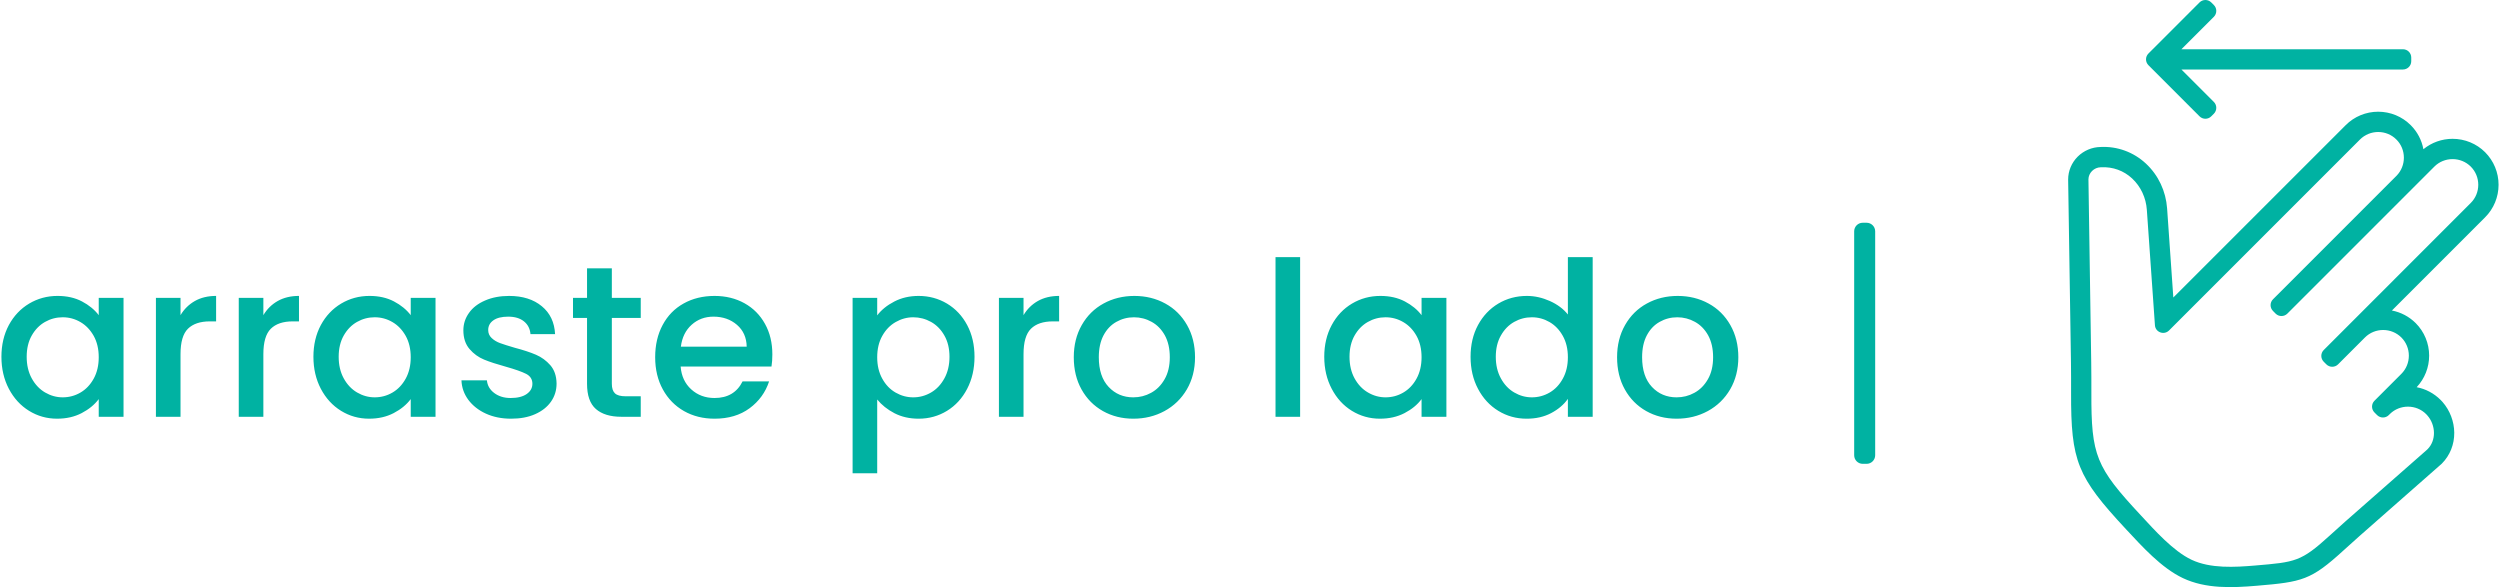 <?xml version="1.0" encoding="UTF-8"?>
<!DOCTYPE svg PUBLIC "-//W3C//DTD SVG 1.1//EN" "http://www.w3.org/Graphics/SVG/1.1/DTD/svg11.dtd">
<!-- Creator: CorelDRAW 2020 (64 Bit) -->
<svg xmlns="http://www.w3.org/2000/svg" xml:space="preserve" width="1039px" height="244px" version="1.1" style="shape-rendering:geometricPrecision; text-rendering:geometricPrecision; image-rendering:optimizeQuality; fill-rule:evenodd; clip-rule:evenodd"
viewBox="0 0 638.47 150.11"
 xmlns:xlink="http://www.w3.org/1999/xlink"
 xmlns:xodm="http://www.corel.com/coreldraw/odm/2003">
 <defs>
  <style type="text/css">
   <![CDATA[
    .fil0 {fill:#00B2A2}
   ]]>
  </style>
 </defs>
 <g id="Camada_x0020_1">
  <path class="fil0" d="M557.38 12.59l56.64 0c1.17,0 2.12,0.95 2.12,2.11l0 0.96c0,1.16 -0.95,2.11 -2.12,2.11l-56.64 0 8.3 8.3c0.82,0.82 0.82,2.17 0,3l-0.67 0.67c-0.83,0.83 -2.17,0.83 -3,0l-13.06 -13.07c-0.83,-0.82 -0.83,-2.16 0,-2.99l13.06 -13.06c0.83,-0.83 2.17,-0.83 3,0l0.67 0.67c0.82,0.82 0.82,2.17 0,3l-8.3 8.3zm-557.38 78.63c0,-3.05 0.64,-5.75 1.9,-8.11 1.27,-2.35 3,-4.18 5.19,-5.49 2.19,-1.3 4.6,-1.96 7.25,-1.96 2.39,0 4.48,0.47 6.26,1.41 1.79,0.94 3.21,2.11 4.28,3.51l0 -4.42 6.34 0 0 30.4 -6.34 0 0 -4.52c-1.07,1.43 -2.52,2.62 -4.36,3.58 -1.84,0.96 -3.93,1.43 -6.29,1.43 -2.61,0 -5,-0.67 -7.17,-2.01 -2.17,-1.34 -3.89,-3.22 -5.16,-5.63 -1.26,-2.41 -1.9,-5.13 -1.9,-8.19zm24.88 0.11c0,-2.09 -0.43,-3.92 -1.29,-5.46 -0.87,-1.54 -2,-2.72 -3.4,-3.53 -1.39,-0.81 -2.9,-1.22 -4.52,-1.22 -1.62,0 -3.13,0.4 -4.52,1.19 -1.4,0.79 -2.53,1.95 -3.4,3.48 -0.86,1.52 -1.29,3.34 -1.29,5.43 0,2.1 0.43,3.94 1.29,5.52 0.87,1.58 2.01,2.79 3.42,3.61 1.42,0.83 2.92,1.24 4.5,1.24 1.62,0 3.13,-0.4 4.52,-1.21 1.4,-0.81 2.53,-1.99 3.4,-3.56 0.86,-1.56 1.29,-3.39 1.29,-5.49zm20.91 -10.75c0.92,-1.55 2.14,-2.75 3.67,-3.62 1.52,-0.86 3.34,-1.3 5.43,-1.3l0 6.51 -1.6 0c-2.46,0 -4.33,0.63 -5.6,1.88 -1.27,1.25 -1.9,3.42 -1.9,6.51l0 16 -6.29 0 0 -30.4 6.29 0 0 4.42zm21.18 0c0.92,-1.55 2.14,-2.75 3.67,-3.62 1.53,-0.86 3.34,-1.3 5.44,-1.3l0 6.51 -1.6 0c-2.47,0 -4.33,0.63 -5.6,1.88 -1.27,1.25 -1.91,3.42 -1.91,6.51l0 16 -6.29 0 0 -30.4 6.29 0 0 4.42zm12.8 10.64c0,-3.05 0.64,-5.75 1.9,-8.11 1.27,-2.35 3,-4.18 5.19,-5.49 2.19,-1.3 4.6,-1.96 7.25,-1.96 2.39,0 4.48,0.47 6.26,1.41 1.79,0.94 3.21,2.11 4.28,3.51l0 -4.42 6.34 0 0 30.4 -6.34 0 0 -4.52c-1.07,1.43 -2.52,2.62 -4.36,3.58 -1.84,0.96 -3.93,1.43 -6.29,1.43 -2.61,0 -5,-0.67 -7.17,-2.01 -2.17,-1.34 -3.89,-3.22 -5.16,-5.63 -1.26,-2.41 -1.9,-5.13 -1.9,-8.19zm24.88 0.11c0,-2.09 -0.43,-3.92 -1.29,-5.46 -0.87,-1.54 -2,-2.72 -3.4,-3.53 -1.39,-0.81 -2.9,-1.22 -4.52,-1.22 -1.62,0 -3.13,0.4 -4.52,1.19 -1.4,0.79 -2.53,1.95 -3.4,3.48 -0.86,1.52 -1.29,3.34 -1.29,5.43 0,2.1 0.43,3.94 1.29,5.52 0.87,1.58 2.01,2.79 3.42,3.61 1.42,0.83 2.92,1.24 4.5,1.24 1.62,0 3.13,-0.4 4.52,-1.21 1.4,-0.81 2.53,-1.99 3.4,-3.56 0.86,-1.56 1.29,-3.39 1.29,-5.49zm25.65 15.72c-2.39,0 -4.53,-0.43 -6.42,-1.29 -1.89,-0.86 -3.39,-2.05 -4.5,-3.53 -1.1,-1.49 -1.69,-3.16 -1.76,-4.99l6.51 0c0.11,1.28 0.72,2.36 1.84,3.22 1.13,0.86 2.53,1.3 4.22,1.3 1.77,0 3.14,-0.34 4.11,-1.02 0.98,-0.68 1.46,-1.56 1.46,-2.62 0,-1.14 -0.54,-1.99 -1.62,-2.54 -1.09,-0.55 -2.81,-1.16 -5.16,-1.82 -2.28,-0.63 -4.14,-1.23 -5.57,-1.82 -1.44,-0.59 -2.68,-1.49 -3.72,-2.7 -1.05,-1.22 -1.58,-2.82 -1.58,-4.8 0,-1.62 0.48,-3.1 1.44,-4.44 0.95,-1.35 2.32,-2.4 4.11,-3.17 1.78,-0.78 3.83,-1.17 6.15,-1.17 3.45,0 6.24,0.88 8.35,2.63 2.12,1.74 3.25,4.12 3.4,7.14l-6.29 0c-0.11,-1.36 -0.66,-2.45 -1.66,-3.26 -0.99,-0.8 -2.33,-1.21 -4.02,-1.21 -1.66,0 -2.93,0.31 -3.81,0.94 -0.88,0.62 -1.32,1.45 -1.32,2.48 0,0.81 0.29,1.49 0.88,2.04 0.59,0.56 1.3,0.99 2.15,1.3 0.85,0.31 2.1,0.71 3.75,1.19 2.21,0.58 4.02,1.18 5.44,1.79 1.41,0.61 2.63,1.5 3.66,2.67 1.03,1.18 1.57,2.74 1.6,4.69 0,1.73 -0.47,3.27 -1.43,4.64 -0.96,1.36 -2.31,2.42 -4.05,3.19 -1.75,0.78 -3.8,1.16 -6.16,1.16zm25.77 -25.76l0 16.83c0,1.14 0.27,1.95 0.8,2.45 0.53,0.5 1.44,0.75 2.73,0.75l3.86 0 0 5.24 -4.96 0c-2.83,0 -5.01,-0.67 -6.51,-1.99 -1.51,-1.32 -2.26,-3.47 -2.26,-6.45l0 -16.83 -3.59 0 0 -5.13 3.59 0 0 -7.55 6.34 0 0 7.55 7.39 0 0 5.13 -7.39 0zm41.04 9.33c0,1.13 -0.07,2.16 -0.22,3.09l-23.23 0c0.19,2.42 1.09,4.37 2.71,5.84 1.62,1.47 3.6,2.21 5.96,2.21 3.38,0 5.77,-1.42 7.17,-4.25l6.78 0c-0.92,2.8 -2.58,5.09 -4.99,6.87 -2.41,1.78 -5.4,2.67 -8.96,2.67 -2.91,0 -5.51,-0.65 -7.81,-1.95 -2.3,-1.31 -4.1,-3.15 -5.4,-5.52 -1.31,-2.37 -1.97,-5.12 -1.97,-8.25 0,-3.13 0.64,-5.87 1.91,-8.24 1.27,-2.38 3.05,-4.21 5.35,-5.49 2.3,-1.29 4.94,-1.94 7.92,-1.94 2.87,0 5.42,0.63 7.67,1.88 2.24,1.25 3.98,3.01 5.23,5.27 1.26,2.26 1.88,4.86 1.88,7.81zm-6.56 -1.99c-0.04,-2.32 -0.87,-4.18 -2.48,-5.57 -1.62,-1.4 -3.63,-2.1 -6.02,-2.1 -2.17,0 -4.03,0.69 -5.57,2.07 -1.54,1.38 -2.46,3.24 -2.76,5.6l16.83 0zm33.37 -8c1.07,-1.4 2.52,-2.58 4.36,-3.53 1.84,-0.96 3.91,-1.44 6.23,-1.44 2.65,0 5.07,0.66 7.26,1.96 2.18,1.31 3.9,3.14 5.15,5.49 1.25,2.36 1.88,5.06 1.88,8.11 0,3.06 -0.63,5.78 -1.88,8.19 -1.25,2.41 -2.97,4.29 -5.15,5.63 -2.19,1.34 -4.61,2.01 -7.26,2.01 -2.32,0 -4.37,-0.47 -6.18,-1.4 -1.8,-0.94 -3.27,-2.11 -4.41,-3.51l0 18.87 -6.29 0 0 -44.85 6.29 0 0 4.47zm18.48 10.59c0,-2.09 -0.43,-3.91 -1.3,-5.43 -0.86,-1.53 -2,-2.69 -3.41,-3.48 -1.42,-0.79 -2.94,-1.19 -4.56,-1.19 -1.58,0 -3.08,0.41 -4.49,1.22 -1.42,0.81 -2.56,1.99 -3.42,3.53 -0.87,1.54 -1.3,3.37 -1.3,5.46 0,2.1 0.43,3.93 1.3,5.49 0.86,1.57 2,2.75 3.42,3.56 1.41,0.81 2.91,1.21 4.49,1.21 1.62,0 3.14,-0.41 4.56,-1.24 1.41,-0.82 2.55,-2.03 3.41,-3.61 0.87,-1.58 1.3,-3.42 1.3,-5.52zm18.93 -10.64c0.91,-1.55 2.14,-2.75 3.66,-3.62 1.53,-0.86 3.34,-1.3 5.44,-1.3l0 6.51 -1.6 0c-2.47,0 -4.33,0.63 -5.6,1.88 -1.27,1.25 -1.9,3.42 -1.9,6.51l0 16 -6.29 0 0 -30.4 6.29 0 0 4.42zm28.07 26.47c-2.86,0 -5.46,-0.65 -7.77,-1.95 -2.32,-1.31 -4.14,-3.15 -5.46,-5.52 -1.33,-2.37 -1.99,-5.12 -1.99,-8.25 0,-3.09 0.68,-5.83 2.04,-8.22 1.36,-2.39 3.22,-4.23 5.57,-5.51 2.35,-1.29 4.98,-1.94 7.89,-1.94 2.9,0 5.54,0.65 7.89,1.94 2.35,1.28 4.21,3.12 5.57,5.51 1.36,2.39 2.04,5.13 2.04,8.22 0,3.09 -0.7,5.83 -2.09,8.22 -1.4,2.39 -3.31,4.24 -5.72,5.55 -2.4,1.3 -5.06,1.95 -7.97,1.95zm0 -5.46c1.62,0 3.14,-0.38 4.55,-1.16 1.42,-0.77 2.57,-1.93 3.45,-3.47 0.89,-1.54 1.33,-3.42 1.33,-5.63 0,-2.2 -0.43,-4.07 -1.27,-5.6 -0.85,-1.52 -1.97,-2.67 -3.37,-3.44 -1.4,-0.78 -2.9,-1.17 -4.52,-1.17 -1.62,0 -3.12,0.39 -4.5,1.17 -1.38,0.77 -2.47,1.92 -3.28,3.44 -0.81,1.53 -1.21,3.4 -1.21,5.6 0,3.27 0.83,5.81 2.51,7.59 1.67,1.78 3.77,2.67 6.31,2.67zm42.65 -35.85l0 40.82 -6.29 0 0 -40.82 6.29 0zm6.17 25.48c0,-3.05 0.64,-5.75 1.91,-8.11 1.26,-2.35 2.99,-4.18 5.18,-5.49 2.19,-1.3 4.61,-1.96 7.26,-1.96 2.39,0 4.47,0.47 6.26,1.41 1.78,0.94 3.21,2.11 4.27,3.51l0 -4.42 6.35 0 0 30.4 -6.35 0 0 -4.52c-1.06,1.43 -2.51,2.62 -4.35,3.58 -1.85,0.96 -3.94,1.43 -6.29,1.43 -2.61,0 -5,-0.67 -7.18,-2.01 -2.17,-1.34 -3.89,-3.22 -5.15,-5.63 -1.27,-2.41 -1.91,-5.13 -1.91,-8.19zm24.88 0.11c0,-2.09 -0.43,-3.92 -1.29,-5.46 -0.86,-1.54 -2,-2.72 -3.4,-3.53 -1.39,-0.81 -2.9,-1.22 -4.52,-1.22 -1.62,0 -3.13,0.4 -4.52,1.19 -1.4,0.79 -2.53,1.95 -3.4,3.48 -0.86,1.52 -1.29,3.34 -1.29,5.43 0,2.1 0.43,3.94 1.29,5.52 0.87,1.58 2.01,2.79 3.43,3.61 1.41,0.83 2.91,1.24 4.49,1.24 1.62,0 3.13,-0.4 4.52,-1.21 1.4,-0.81 2.54,-1.99 3.4,-3.56 0.86,-1.56 1.29,-3.39 1.29,-5.49zm12.53 -0.11c0,-3.05 0.63,-5.75 1.9,-8.11 1.27,-2.35 3,-4.18 5.19,-5.49 2.18,-1.3 4.62,-1.96 7.31,-1.96 1.98,0 3.94,0.44 5.87,1.3 1.93,0.87 3.47,2.01 4.61,3.45l0 -14.67 6.34 0 0 40.82 -6.34 0 0 -4.58c-1.03,1.47 -2.46,2.68 -4.28,3.64 -1.82,0.96 -3.9,1.43 -6.26,1.43 -2.65,0 -5.07,-0.67 -7.25,-2.01 -2.19,-1.34 -3.92,-3.22 -5.19,-5.63 -1.27,-2.41 -1.9,-5.13 -1.9,-8.19zm24.88 0.11c0,-2.09 -0.43,-3.92 -1.3,-5.46 -0.86,-1.54 -1.99,-2.72 -3.39,-3.53 -1.4,-0.81 -2.91,-1.22 -4.52,-1.22 -1.62,0 -3.13,0.4 -4.53,1.19 -1.4,0.79 -2.53,1.95 -3.39,3.48 -0.87,1.52 -1.3,3.34 -1.3,5.43 0,2.1 0.43,3.94 1.3,5.52 0.86,1.58 2,2.79 3.42,3.61 1.42,0.83 2.91,1.24 4.5,1.24 1.61,0 3.12,-0.4 4.52,-1.21 1.4,-0.81 2.53,-1.99 3.39,-3.56 0.87,-1.56 1.3,-3.39 1.3,-5.49zm27.8 15.72c-2.86,0 -5.46,-0.65 -7.77,-1.95 -2.32,-1.31 -4.14,-3.15 -5.46,-5.52 -1.33,-2.37 -1.99,-5.12 -1.99,-8.25 0,-3.09 0.68,-5.83 2.04,-8.22 1.36,-2.39 3.22,-4.23 5.57,-5.51 2.35,-1.29 4.98,-1.94 7.89,-1.94 2.9,0 5.54,0.65 7.89,1.94 2.35,1.28 4.21,3.12 5.57,5.51 1.36,2.39 2.04,5.13 2.04,8.22 0,3.09 -0.7,5.83 -2.09,8.22 -1.4,2.39 -3.31,4.24 -5.72,5.55 -2.4,1.3 -5.06,1.95 -7.97,1.95zm0 -5.46c1.62,0 3.14,-0.38 4.55,-1.16 1.42,-0.77 2.57,-1.93 3.45,-3.47 0.89,-1.54 1.33,-3.42 1.33,-5.63 0,-2.2 -0.43,-4.07 -1.27,-5.6 -0.85,-1.52 -1.97,-2.67 -3.37,-3.44 -1.4,-0.78 -2.91,-1.17 -4.52,-1.17 -1.62,0 -3.12,0.39 -4.5,1.17 -1.38,0.77 -2.47,1.92 -3.28,3.44 -0.81,1.53 -1.21,3.4 -1.21,5.6 0,3.27 0.83,5.81 2.51,7.59 1.67,1.78 3.77,2.67 6.31,2.67zm45.4 14.81l0 -57.26c0,-1.21 0.98,-2.19 2.19,-2.19l0.99 0c1.2,0 2.19,0.98 2.19,2.19l0 57.26c0,1.21 -0.99,2.19 -2.19,2.19l-0.99 0c-1.21,0 -2.19,-0.98 -2.19,-2.19zm81.6 -40.34l44.07 -44.06c2.2,-2.21 5.19,-3.44 8.31,-3.44 3.13,0 6.11,1.23 8.32,3.44 1.69,1.69 2.81,3.83 3.24,6.15 2.1,-1.72 4.73,-2.66 7.46,-2.66 3.12,0 6.11,1.22 8.32,3.43 2.21,2.21 3.44,5.2 3.44,8.32 0,3.13 -1.23,6.11 -3.44,8.32l-23.83 23.83c2.29,0.44 4.4,1.55 6.08,3.22 2.21,2.21 3.44,5.2 3.44,8.32 0,3.01 -1.14,5.88 -3.19,8.07 2.29,0.43 4.42,1.55 6.14,3.27l0.47 0.5c1.9,2.17 2.97,4.99 3,7.87 0.02,2.94 -1.05,5.76 -3.19,7.91l-21.08 18.54c-1.37,1.2 -2.72,2.43 -4.07,3.66 -8.31,7.59 -10.55,8.04 -22.12,9.01 -6.3,0.54 -13.07,0.82 -18.92,-1.95 -5.55,-2.63 -10.46,-8.13 -14.6,-12.56 -12.42,-13.34 -14.04,-17.33 -13.99,-34.84 0,-2.58 0.01,-5.17 -0.03,-7.75l-0.72 -46.76c0,-2.21 0.89,-4.3 2.45,-5.86 1.55,-1.53 3.63,-2.42 5.82,-2.46l0.02 0c4.3,-0.22 8.44,1.31 11.59,4.24 3.21,2.98 5.11,7.1 5.42,11.46l1.59 22.78zm44.13 57.14l20.58 -18.08 0.31 -0.29c1.1,-1.11 1.63,-2.61 1.62,-4.15 -0.01,-1.64 -0.63,-3.26 -1.66,-4.43l-0.34 -0.37c-1.24,-1.24 -2.9,-1.91 -4.65,-1.91 -1.71,0 -3.35,0.65 -4.57,1.83l-0.33 0.33c-0.82,0.82 -2.16,0.82 -2.99,0l-0.67 -0.67c-0.83,-0.83 -0.83,-2.17 0,-3l6.87 -6.87c1.24,-1.24 1.92,-2.91 1.92,-4.66 0,-1.74 -0.68,-3.41 -1.92,-4.65 -1.24,-1.23 -2.91,-1.91 -4.65,-1.91 -1.75,0 -3.42,0.68 -4.65,1.91l-6.88 6.88c-0.82,0.82 -2.17,0.82 -2.99,0l-0.67 -0.67c-0.83,-0.83 -0.83,-2.18 0,-3l37.59 -37.6c1.24,-1.23 1.92,-2.9 1.92,-4.65 0,-1.75 -0.68,-3.41 -1.92,-4.65 -1.24,-1.23 -2.9,-1.91 -4.65,-1.91 -1.75,0 -3.41,0.67 -4.65,1.91l-37.6 37.6c-0.82,0.82 -2.17,0.82 -2.99,0l-0.67 -0.68c-0.83,-0.82 -0.83,-2.17 0,-2.99l31.61 -31.61c1.2,-1.24 1.85,-2.88 1.85,-4.59 0,-1.75 -0.67,-3.42 -1.92,-4.65 -1.23,-1.24 -2.9,-1.92 -4.65,-1.92 -1.74,0 -3.41,0.68 -4.65,1.92l-48.82 48.82c-0.6,0.6 -1.45,0.78 -2.24,0.49 -0.8,-0.3 -1.32,-0.99 -1.37,-1.84l-2.07 -29.5c-0.21,-3.04 -1.53,-5.94 -3.77,-8.02 -2.12,-1.97 -4.91,-3.01 -7.9,-2.85l-0.11 0c-0.84,0.01 -1.64,0.36 -2.23,0.95 -0.58,0.58 -0.92,1.35 -0.92,2.15l0.71 46.72c0.04,2.61 0.04,5.22 0.04,7.84 -0.05,16.05 1.17,19.01 12.6,31.28 3.53,3.8 8.28,9.17 13.01,11.41 4.86,2.29 11.07,1.91 16.28,1.47 10.31,-0.87 11.71,-0.97 19.06,-7.67 1.36,-1.25 2.74,-2.5 4.13,-3.72z"/>
 </g>
</svg>
